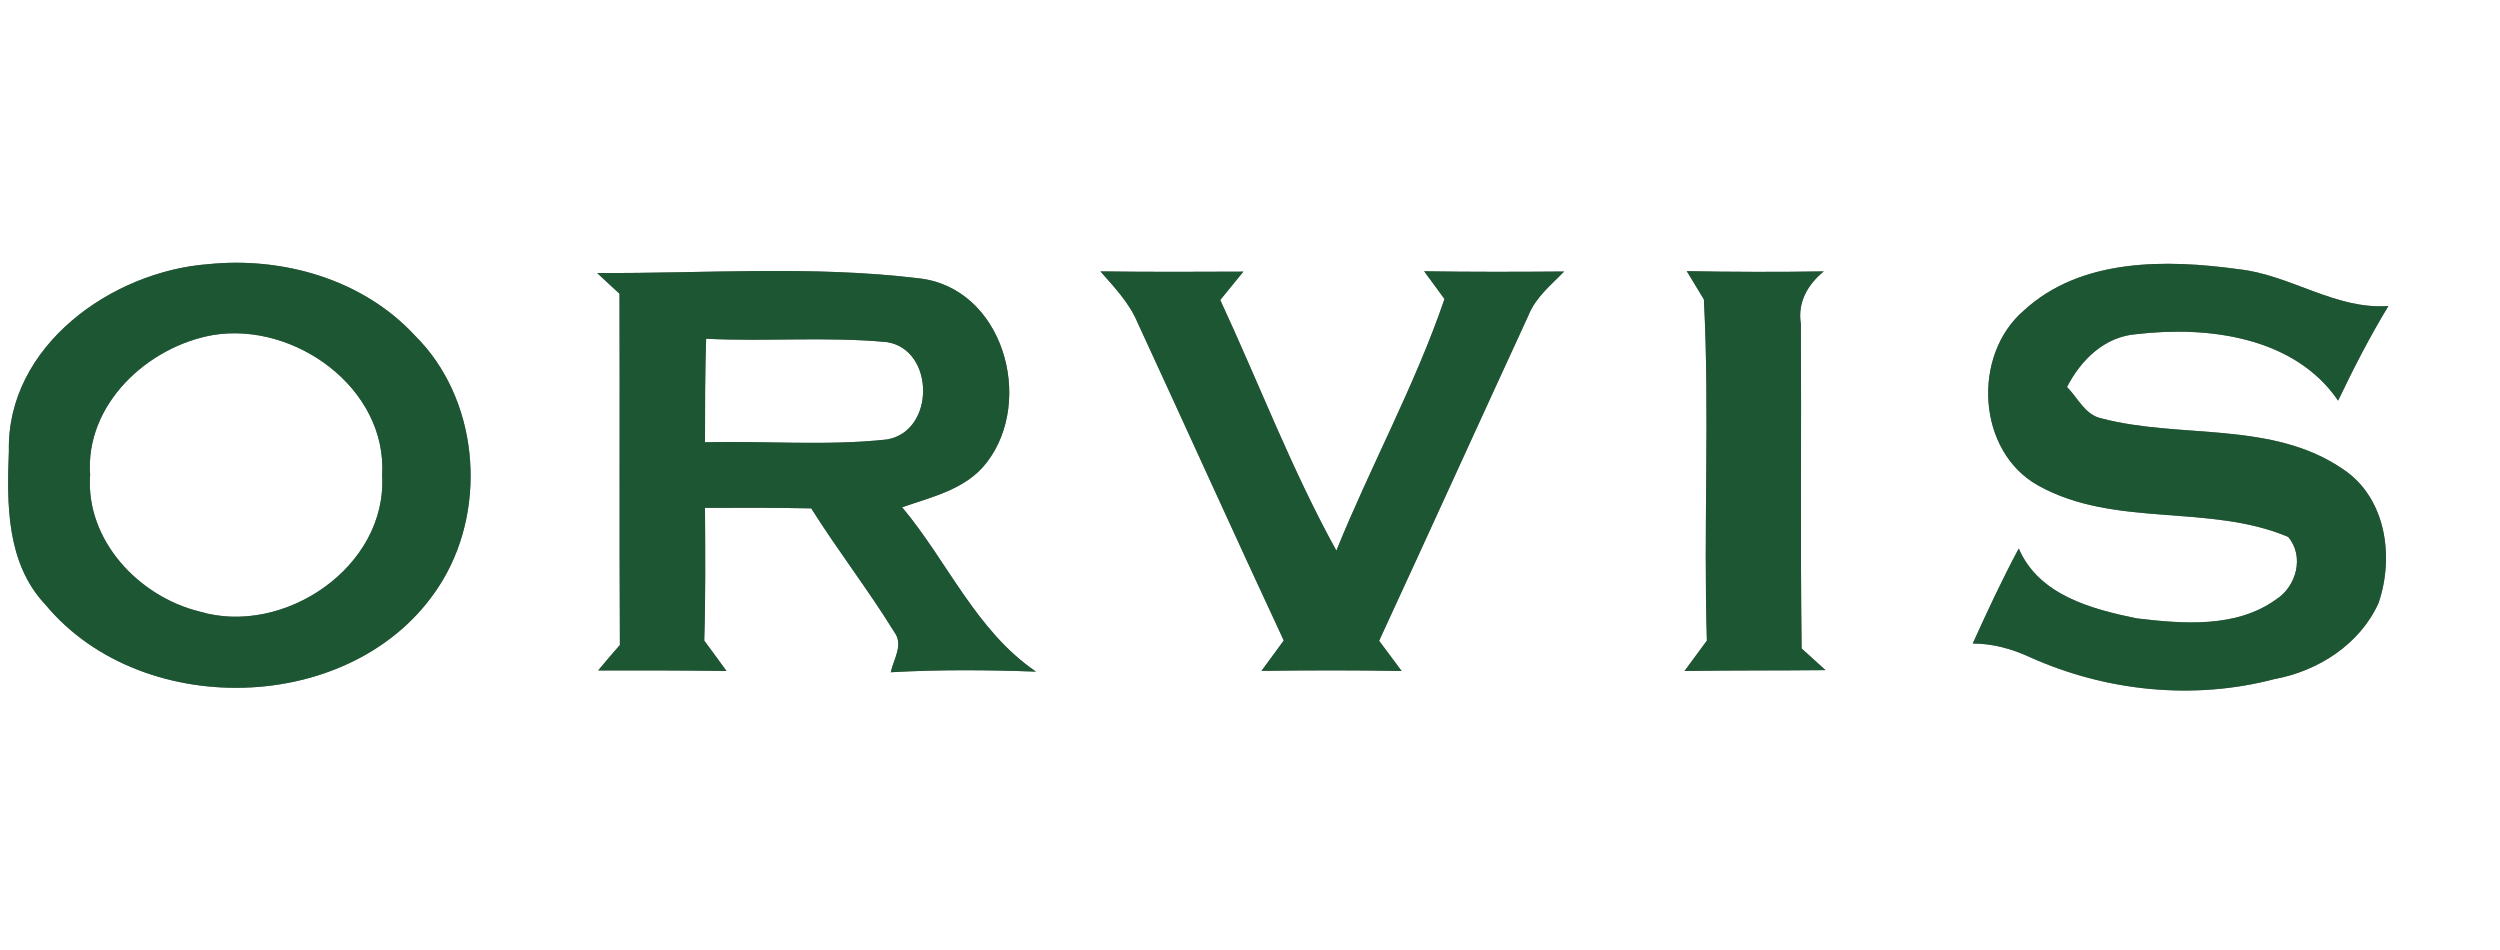 <?xml version="1.0" encoding="UTF-8" ?>
<!DOCTYPE svg PUBLIC "-//W3C//DTD SVG 1.1//EN" "http://www.w3.org/Graphics/SVG/1.1/DTD/svg11.dtd">
<svg width="200pt" height="76pt" viewBox="0 0 200 76" version="1.1" xmlns="http://www.w3.org/2000/svg">
<rect x="0" y="0" width="200" height="76" fill="#808080" stroke="none"/>
<g id="#ffffffff">
<path fill="#ffffff" opacity="1.00" d=" M 0.00 0.00 L 200.00 0.00 L 200.00 76.00 L 0.00 76.00 L 0.00 0.00 M 16.69 21.13 C 8.94 21.70 0.53 27.68 0.71 36.08 C 0.54 40.33 0.51 45.07 3.64 48.38 C 11.51 57.86 29.02 57.20 35.44 46.38 C 39.02 40.34 38.24 31.83 33.18 26.83 C 29.03 22.35 22.65 20.53 16.69 21.13 M 161.91 24.84 C 157.74 28.41 158.14 36.12 163.07 38.85 C 169.19 42.25 176.70 40.27 183.05 42.95 C 184.37 44.50 183.72 46.92 182.08 47.96 C 178.88 50.26 174.64 49.91 170.94 49.47 C 167.32 48.73 163.10 47.61 161.50 43.88 C 160.17 46.36 158.98 48.92 157.82 51.48 C 159.42 51.48 160.96 51.91 162.41 52.58 C 168.49 55.31 175.47 56.03 181.94 54.33 C 185.44 53.69 188.78 51.56 190.28 48.25 C 191.54 44.58 190.91 39.87 187.48 37.56 C 181.79 33.63 174.47 35.14 168.11 33.47 C 166.80 33.19 166.22 31.82 165.36 30.96 C 166.48 28.78 168.37 26.92 170.94 26.73 C 176.63 26.06 183.56 26.94 187.05 32.05 C 188.28 29.47 189.59 26.93 191.07 24.48 C 186.84 24.79 183.24 21.99 179.11 21.54 C 173.33 20.74 166.48 20.63 161.91 24.84 M 47.77 21.84 C 48.21 22.26 49.11 23.08 49.56 23.50 C 49.59 32.86 49.54 42.23 49.59 51.60 C 49.00 52.27 48.42 52.95 47.85 53.64 C 51.27 53.63 54.69 53.63 58.12 53.68 C 57.53 52.86 56.94 52.06 56.34 51.25 C 56.45 47.71 56.42 44.17 56.40 40.63 C 59.24 40.62 62.07 40.61 64.90 40.67 C 67.01 44.03 69.46 47.18 71.54 50.56 C 72.31 51.58 71.48 52.74 71.26 53.78 C 75.13 53.56 79.00 53.59 82.88 53.73 C 78.08 50.46 75.80 44.91 72.17 40.58 C 74.56 39.75 77.30 39.14 78.93 37.01 C 82.80 32.02 80.24 22.97 73.46 22.26 C 64.95 21.23 56.32 21.89 47.77 21.84 M 88.03 21.71 C 89.15 22.98 90.35 24.23 91.01 25.82 C 94.92 34.28 98.76 42.79 102.70 51.24 C 102.10 52.05 101.51 52.86 100.92 53.67 C 104.66 53.62 108.39 53.61 112.13 53.68 C 111.53 52.87 110.93 52.06 110.33 51.26 C 114.34 42.58 118.29 33.88 122.29 25.20 C 122.86 23.77 124.09 22.80 125.13 21.72 C 121.40 21.75 117.66 21.76 113.93 21.70 C 114.34 22.26 115.15 23.36 115.56 23.92 C 113.20 30.83 109.65 37.28 106.91 44.05 C 103.35 37.61 100.72 30.68 97.62 24.00 C 98.08 23.43 99.01 22.30 99.47 21.73 C 95.66 21.75 91.84 21.76 88.03 21.71 M 134.94 21.69 C 135.28 22.25 135.97 23.38 136.31 23.95 C 136.78 33.02 136.27 42.15 136.55 51.25 C 135.95 52.06 135.36 52.87 134.76 53.68 C 138.52 53.62 142.28 53.65 146.04 53.61 C 145.41 53.03 144.77 52.45 144.13 51.88 C 144.02 43.22 144.12 34.56 144.07 25.91 C 143.79 24.20 144.61 22.77 145.90 21.71 C 142.25 21.77 138.59 21.76 134.94 21.69 Z" />
<path fill="#ffffff" opacity="1.00" d=" M 17.05 26.80 C 23.58 25.73 31.00 31.07 30.57 38.03 C 30.99 45.35 22.70 50.94 15.95 48.92 C 11.09 47.72 6.83 43.20 7.21 37.99 C 6.80 32.36 11.80 27.72 17.05 26.80 Z" />
<path fill="#ffffff" opacity="1.00" d=" M 56.49 27.10 C 61.31 27.34 66.15 26.91 70.96 27.37 C 74.80 27.98 74.83 34.52 70.94 35.16 C 66.12 35.68 61.25 35.26 56.40 35.38 C 56.40 32.62 56.40 29.86 56.49 27.10 Z" />
</g>
<g id="#1d5632ff">
<path fill="#1d5632" opacity="1.00" d=" M 16.69 21.13 C 22.65 20.53 29.03 22.35 33.18 26.83 C 38.24 31.83 39.02 40.34 35.44 46.38 C 29.02 57.20 11.51 57.86 3.64 48.38 C 0.51 45.07 0.54 40.33 0.71 36.08 C 0.53 27.68 8.94 21.70 16.69 21.13 M 17.05 26.80 C 11.80 27.72 6.80 32.36 7.21 37.99 C 6.83 43.20 11.09 47.72 15.95 48.92 C 22.70 50.94 30.99 45.35 30.57 38.03 C 31.00 31.07 23.58 25.73 17.05 26.80 Z" />
<path fill="#1d5632" opacity="1.00" d=" M 161.91 24.84 C 166.48 20.63 173.33 20.74 179.11 21.54 C 183.24 21.99 186.84 24.79 191.07 24.48 C 189.59 26.93 188.28 29.47 187.05 32.05 C 183.56 26.94 176.63 26.06 170.94 26.73 C 168.37 26.92 166.48 28.78 165.36 30.96 C 166.22 31.82 166.80 33.19 168.11 33.47 C 174.47 35.14 181.79 33.63 187.48 37.56 C 190.91 39.87 191.54 44.58 190.28 48.25 C 188.78 51.56 185.44 53.69 181.94 54.33 C 175.47 56.03 168.49 55.31 162.41 52.58 C 160.96 51.91 159.42 51.48 157.82 51.48 C 158.98 48.92 160.17 46.36 161.50 43.88 C 163.10 47.61 167.32 48.73 170.94 49.47 C 174.64 49.91 178.88 50.26 182.08 47.96 C 183.72 46.92 184.37 44.50 183.05 42.95 C 176.70 40.27 169.19 42.25 163.07 38.85 C 158.14 36.12 157.74 28.41 161.91 24.84 Z" />
<path fill="#1d5632" opacity="1.00" d=" M 47.77 21.84 C 56.32 21.89 64.95 21.23 73.46 22.26 C 80.24 22.97 82.80 32.02 78.93 37.01 C 77.30 39.14 74.56 39.75 72.17 40.58 C 75.80 44.91 78.08 50.46 82.88 53.73 C 79.00 53.59 75.13 53.56 71.26 53.78 C 71.48 52.74 72.31 51.58 71.54 50.56 C 69.46 47.18 67.01 44.03 64.90 40.67 C 62.07 40.61 59.24 40.62 56.40 40.63 C 56.42 44.17 56.45 47.71 56.34 51.25 C 56.94 52.06 57.53 52.86 58.12 53.68 C 54.69 53.63 51.27 53.63 47.85 53.64 C 48.42 52.95 49.00 52.27 49.59 51.60 C 49.54 42.23 49.59 32.86 49.56 23.50 C 49.11 23.08 48.21 22.26 47.77 21.84 M 56.49 27.10 C 56.40 29.86 56.40 32.62 56.40 35.38 C 61.25 35.26 66.12 35.68 70.94 35.16 C 74.83 34.52 74.80 27.98 70.96 27.37 C 66.15 26.91 61.31 27.34 56.49 27.10 Z" />
<path fill="#1d5632" opacity="1.00" d=" M 88.03 21.71 C 91.84 21.76 95.66 21.75 99.47 21.73 C 99.01 22.30 98.08 23.43 97.62 24.00 C 100.72 30.68 103.35 37.61 106.91 44.05 C 109.65 37.28 113.20 30.83 115.56 23.92 C 115.15 23.36 114.34 22.26 113.93 21.70 C 117.66 21.76 121.40 21.75 125.13 21.72 C 124.09 22.80 122.86 23.77 122.29 25.20 C 118.29 33.88 114.34 42.58 110.33 51.26 C 110.93 52.06 111.53 52.87 112.13 53.68 C 108.39 53.61 104.66 53.62 100.92 53.67 C 101.51 52.86 102.10 52.05 102.70 51.24 C 98.76 42.79 94.92 34.28 91.01 25.82 C 90.35 24.23 89.15 22.98 88.03 21.71 Z" />
<path fill="#1d5632" opacity="1.00" d=" M 134.94 21.69 C 138.59 21.76 142.25 21.77 145.90 21.71 C 144.61 22.77 143.79 24.20 144.07 25.91 C 144.12 34.56 144.02 43.22 144.13 51.88 C 144.77 52.45 145.41 53.03 146.04 53.61 C 142.28 53.65 138.52 53.62 134.76 53.68 C 135.36 52.87 135.95 52.06 136.55 51.25 C 136.27 42.15 136.78 33.02 136.31 23.95 C 135.97 23.38 135.28 22.25 134.94 21.69 Z" />
</g>
</svg>

